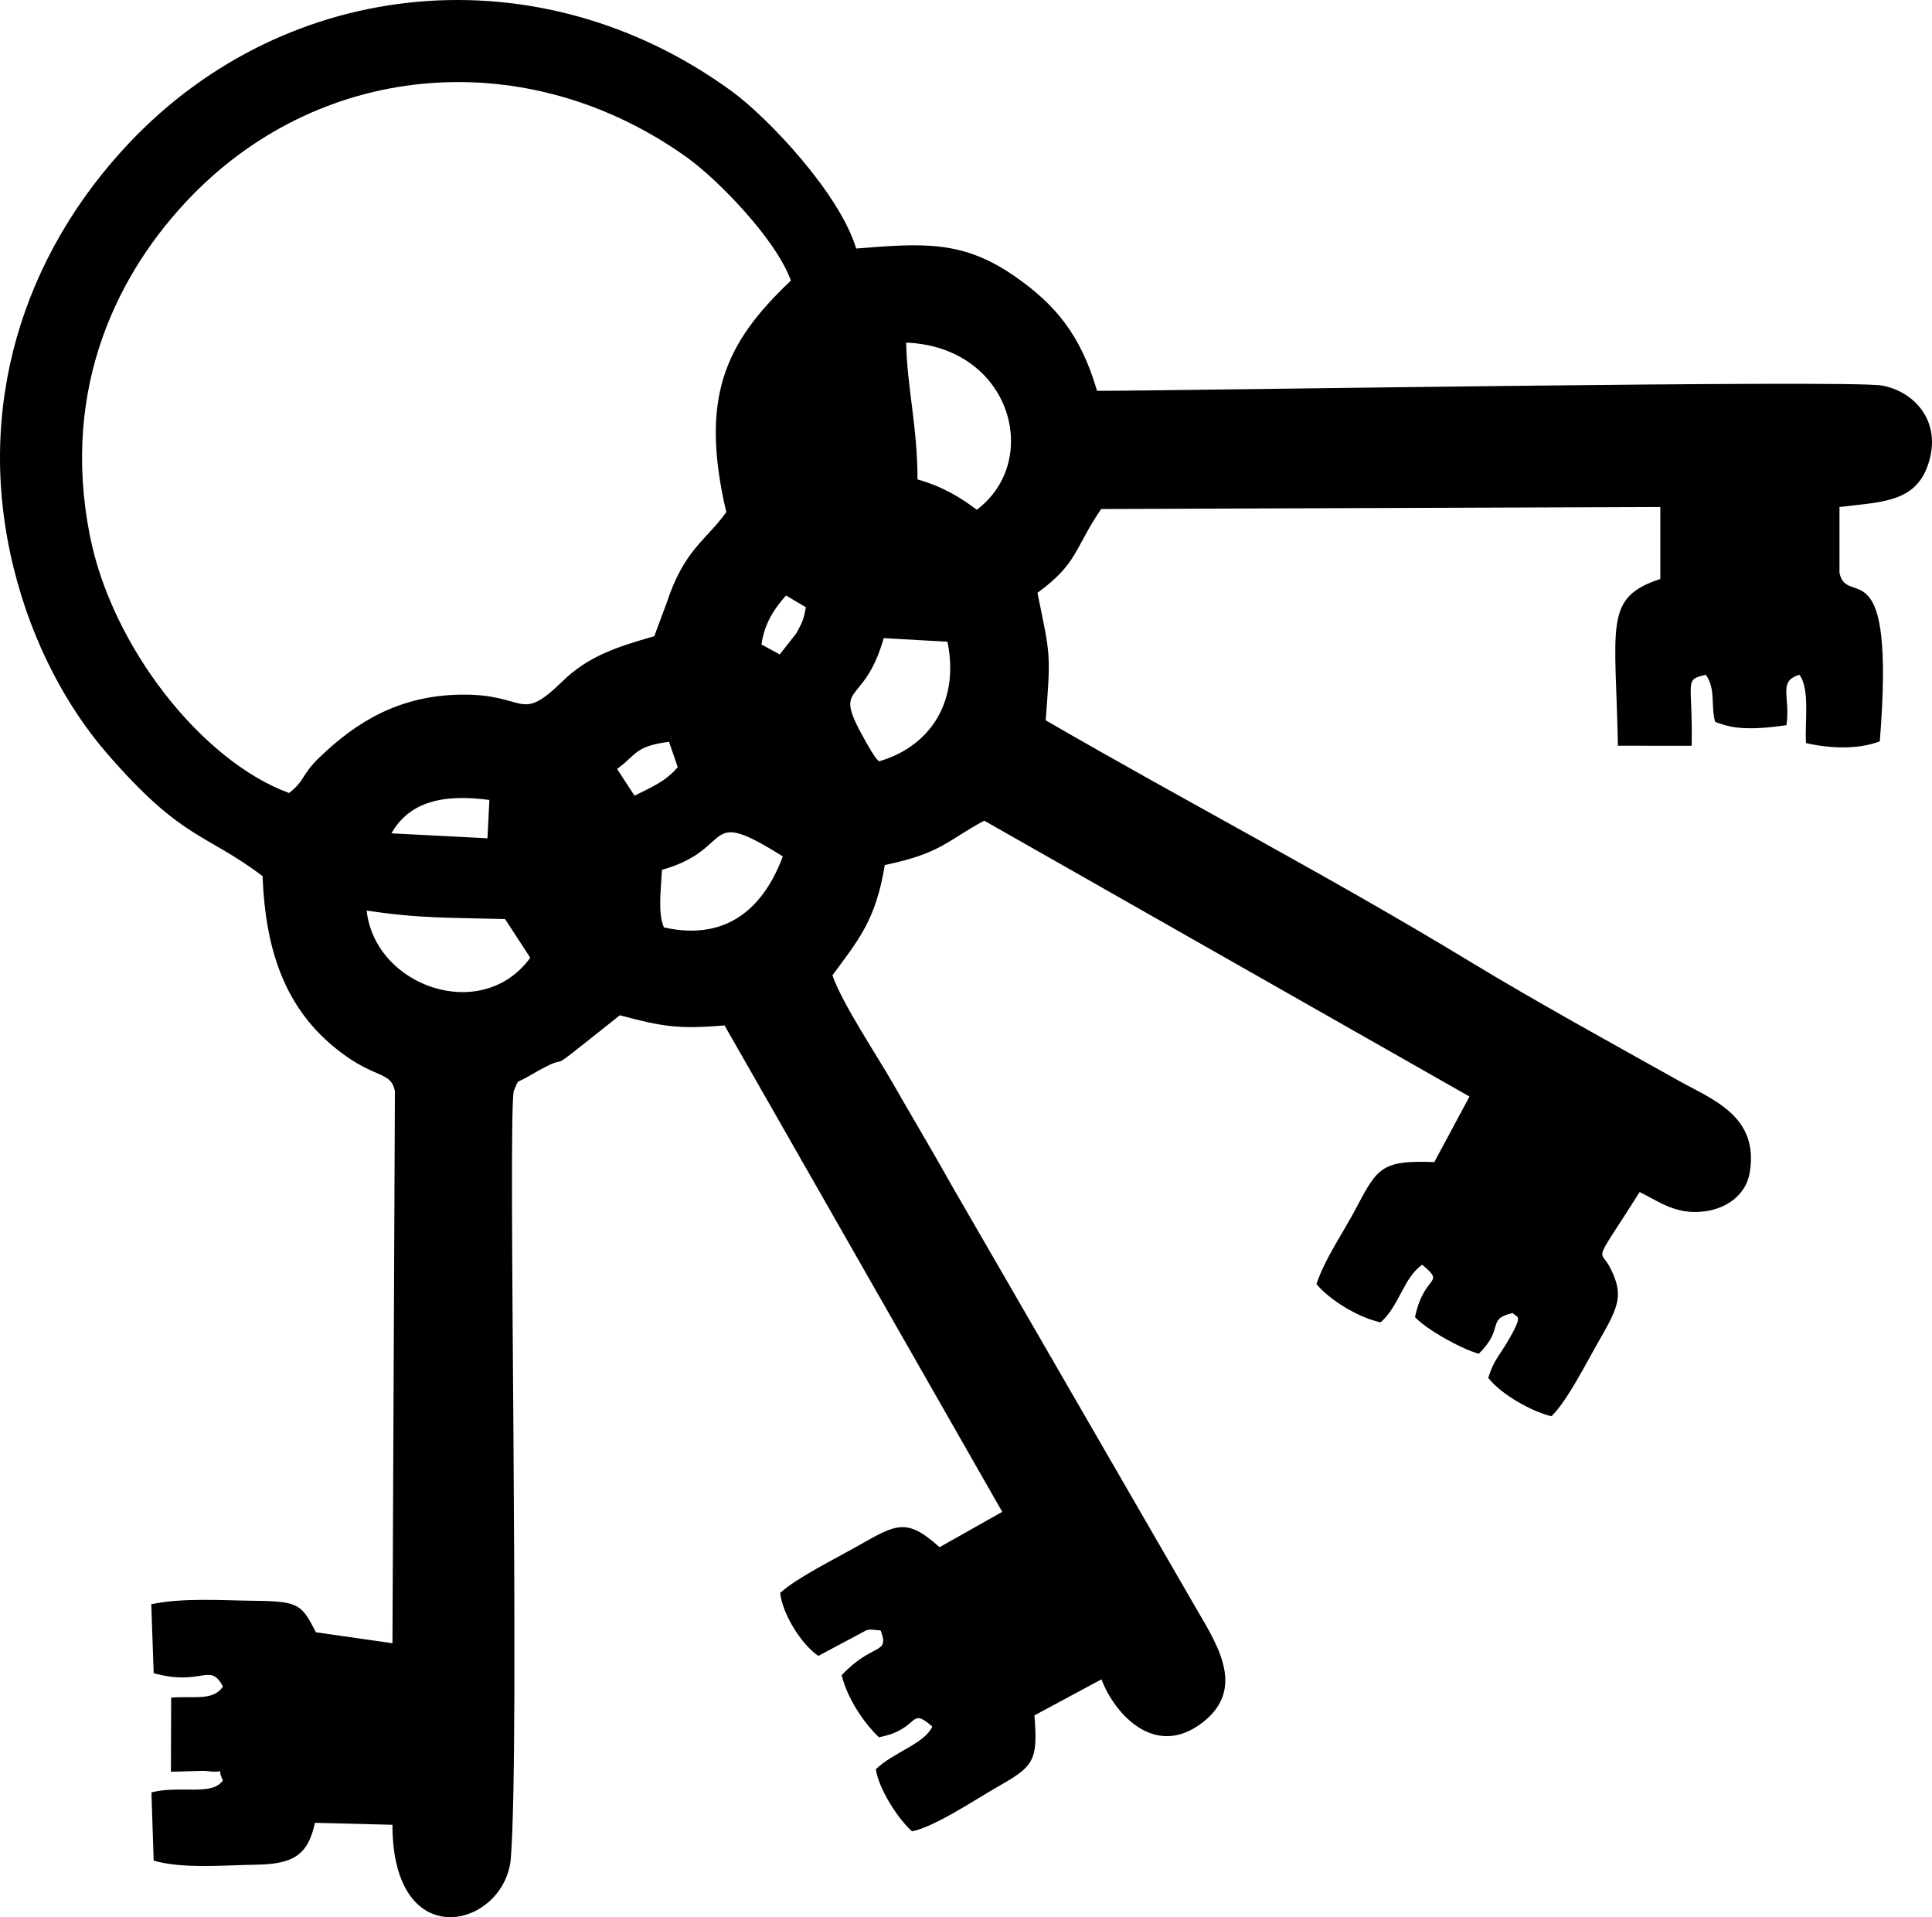 <?xml version="1.0" encoding="UTF-8"?> <!-- Creator: CorelDRAW 2019 (64-Bit) --> <svg xmlns="http://www.w3.org/2000/svg" xmlns:xlink="http://www.w3.org/1999/xlink" xmlns:xodm="http://www.corel.com/coreldraw/odm/2003" xml:space="preserve" width="74.191mm" height="73.605mm" style="shape-rendering:geometricPrecision; text-rendering:geometricPrecision; image-rendering:optimizeQuality; fill-rule:evenodd; clip-rule:evenodd" viewBox="0 0 6690.77 6637.88"> <defs> <style type="text/css"> <![CDATA[ .fil0 {fill:black} ]]> </style> </defs> <g id="Слой_x0020_1">  <path class="fil0" d="M1749.11 3182.06l87.26 133.99c-166.95,229.51 -537.8,100.37 -566.63,-163.53 182.89,28.09 288.89,24.2 479.37,29.53zm543.14 -170.31c258.37,-73.13 134.07,-225.24 418.7,-46.56 -59.97,161.45 -181.17,297.53 -411.63,245.78 -21.85,-49.41 -9.95,-132.77 -7.07,-199.22zm-936.64 -126.49c63.66,-112.98 184.74,-136.05 339.26,-115.63l-6.7 132.71 -332.56 -17.08zm781.4 -223.07c66.46,-47.09 60.16,-79.1 179.88,-93.77l30.2 87.76c-42.2,48.68 -83.37,65.8 -149.69,98.75l-60.4 -92.73zm906.83 -26.29c-13.41,-14.62 -8.91,-8.22 -26.15,-34.85l-14.56 -24.76c-129.15,-225.36 -14.69,-114.91 57.43,-366.93l220.74 12.52c44.09,219.07 -71.75,367.16 -237.46,414.02zm-406.86 -404.51c11.6,-79.74 49.18,-128.56 85.11,-169.6l68.79 40.75c-8.2,44.16 -12.28,51.92 -33.19,90.25l-57.35 72.98 -63.36 -34.39zm501.17 -1045.18c363.29,14.54 471.38,408.37 244.6,578.73 -55.76,-42.21 -118.75,-80.7 -205.28,-105.04 0,-182.11 -36.44,-320.26 -39.32,-473.69zm-2136.98 1559.44c-299.62,-109.36 -613.64,-503.69 -690.2,-892.29 -101.34,-514.41 98.98,-915.61 355.73,-1178.07 458.06,-468.26 1166.49,-522.22 1714.05,-128.93 104.92,75.36 306.96,282.06 358.21,425.09 -229.3,216.85 -316.14,406.3 -223.73,801.8 -72.08,100.16 -144.81,127.79 -206.65,314.47l-42.66 115.02c-131.08,37.16 -229.86,70.25 -317.13,155.36 -154.19,150.39 -121.46,42.69 -355.76,46.99 -208.22,3.81 -356.06,91.26 -486.82,217.49 -64.17,61.95 -47.55,77.51 -105.04,123.1zm5369.16 -990.22c144.12,-17.88 262.69,-14.59 307.15,-147.68 49.95,-149.51 -49.38,-253.42 -160.64,-272.95 -117.45,-20.62 -2458.77,18.44 -2717.67,18.44 -56.83,-195.91 -146.77,-300.29 -283.37,-395.58 -181.03,-126.29 -317.25,-115.84 -550.75,-97.2 -57.25,-190.25 -304.16,-452 -430.38,-544.14 -664.42,-485.04 -1538.02,-401.94 -2086.99,178.32 -370.38,391.47 -536.5,919.82 -400.68,1470.76 64.74,262.63 185.99,485.32 326.15,646.28 259.89,298.45 334.34,269.92 536.11,421.51 10.49,265.94 82.08,477.54 289.33,623.72 107.88,76.1 156.03,55.77 169.05,120.79l-8.49 1911.67 -264.97 -37.92c-48.64,-92.3 -54.8,-107.61 -206.72,-108.91 -114.16,-0.97 -250.07,-11.8 -363.54,11.75l8.28 238.71c168.42,46.89 194.66,-40.17 239.89,46.46 -33.92,50.61 -99.25,31.9 -179.31,38.15l-0.86 256.57c21.52,0.34 111.73,-4 123.39,-2.41 80.7,11.02 28.21,-22.5 56.78,32.23 -37.46,55.68 -146.66,16.3 -247.63,41.78l7.75 236.29c99.99,29.32 247.85,15.67 355.6,14.05 127.7,-1.93 178.86,-33.2 202.91,-145.03l268.39 6.93c0,459.9 391.76,354.88 410.08,114.4 32.2,-422.84 -11.32,-2551.52 9.98,-2654.7 19.79,-45.88 4.79,-24.06 49.83,-50.44 205.41,-120.28 -12.36,50.11 317.59,-212.04 146.27,38.99 202.01,48.77 362.61,35.03l961.67 1684.27 -217.04 122.28c-116.89,-105.04 -150.52,-79.11 -291.39,0.43 -71.64,40.45 -204.21,106.47 -260.44,157.68 6.15,68.65 70.22,175.94 131.85,218.35l166.99 -88.96c3.17,-0.88 9.51,-1.9 12.36,-2.43l36.56 3.17c32.6,85.93 -27.2,40.02 -134.85,154.92 19.82,81.91 77.1,165.37 128.93,214.93 143.93,-27.31 102.47,-109.22 184.9,-36.97 -28.15,60.51 -134.27,88.26 -195.71,147.86 11.11,70.36 77.15,171.7 125.35,214.82 77.11,-14.92 215.41,-107.5 292.28,-151.57 126.85,-72.73 145.21,-87.2 131.68,-249.88l232.18 -124.74c43.27,115.44 182.49,276.58 347.8,151.15 149.6,-113.52 60.52,-260.74 -15.57,-389.37l-846.1 -1463.58c-69.75,-124.68 -141.38,-244.29 -209.44,-363.39 -54.49,-95.36 -175.86,-277.01 -208.36,-372.43 90.31,-122.65 150.06,-190.64 181.31,-381.73 197.03,-41.69 211.88,-82.15 344.3,-153.68l1680.59 955.17 -121.86 226.96c-177.1,-6.4 -195.92,16.8 -266.3,151.16 -51.78,98.86 -109.88,177.24 -141.79,271.18 45.09,54.81 145.16,116.21 221.98,132.5 64.6,-55.63 80.02,-155.78 144.36,-199.36 83.19,70.67 7.13,28.71 -25.12,181.41 42.73,45.34 165.88,112.25 220.88,126.56 91.2,-89.18 24.33,-119.7 117.96,-140.87 12.02,18.34 42.63,-2.39 -21.74,104.77 -33.94,56.51 -42.25,56.08 -63.47,119.54 45.18,59.01 155.35,118.57 218.92,133.1 56.25,-55.15 119.56,-183.29 169.13,-269.06 66.98,-115.9 78.63,-154.17 36.39,-240.88 -37.68,-77.34 -67.67,-1.15 99.93,-266.27 69.83,34.33 126.6,79.68 225.21,66.82 80.86,-10.55 143.45,-60.94 155.75,-132.69 33.79,-197.27 -127.22,-253.39 -248.07,-321.01 -246.66,-138.04 -489.52,-270.97 -728.98,-416.29 -471.11,-285.92 -980.45,-551.81 -1460.87,-830.24 17.76,-233.76 17.15,-219.62 -28.59,-441.35 140.08,-101.96 126.11,-150.9 220.7,-290.18l1936.43 -6.91 0 249.24c-196.26,63.8 -154.92,158.57 -146.86,577.24l255.46 0.25c4.25,-228.88 -28.74,-227.94 48.92,-245.82 35.04,48.62 16.73,104.15 32.18,162.39 4.7,2.54 11.13,4.72 14.93,5.82 19.55,5.65 69.9,31.12 232.18,6.13 14.79,-98.03 -31.22,-152.36 45.24,-174.34 37.08,51.76 17.67,164.41 22.59,236.4 80.57,18.54 179.11,23.33 255.49,-6.01 55.04,-686.9 -113.49,-457.5 -139.66,-583.52l0 -227.79z"></path> </g> </svg> 